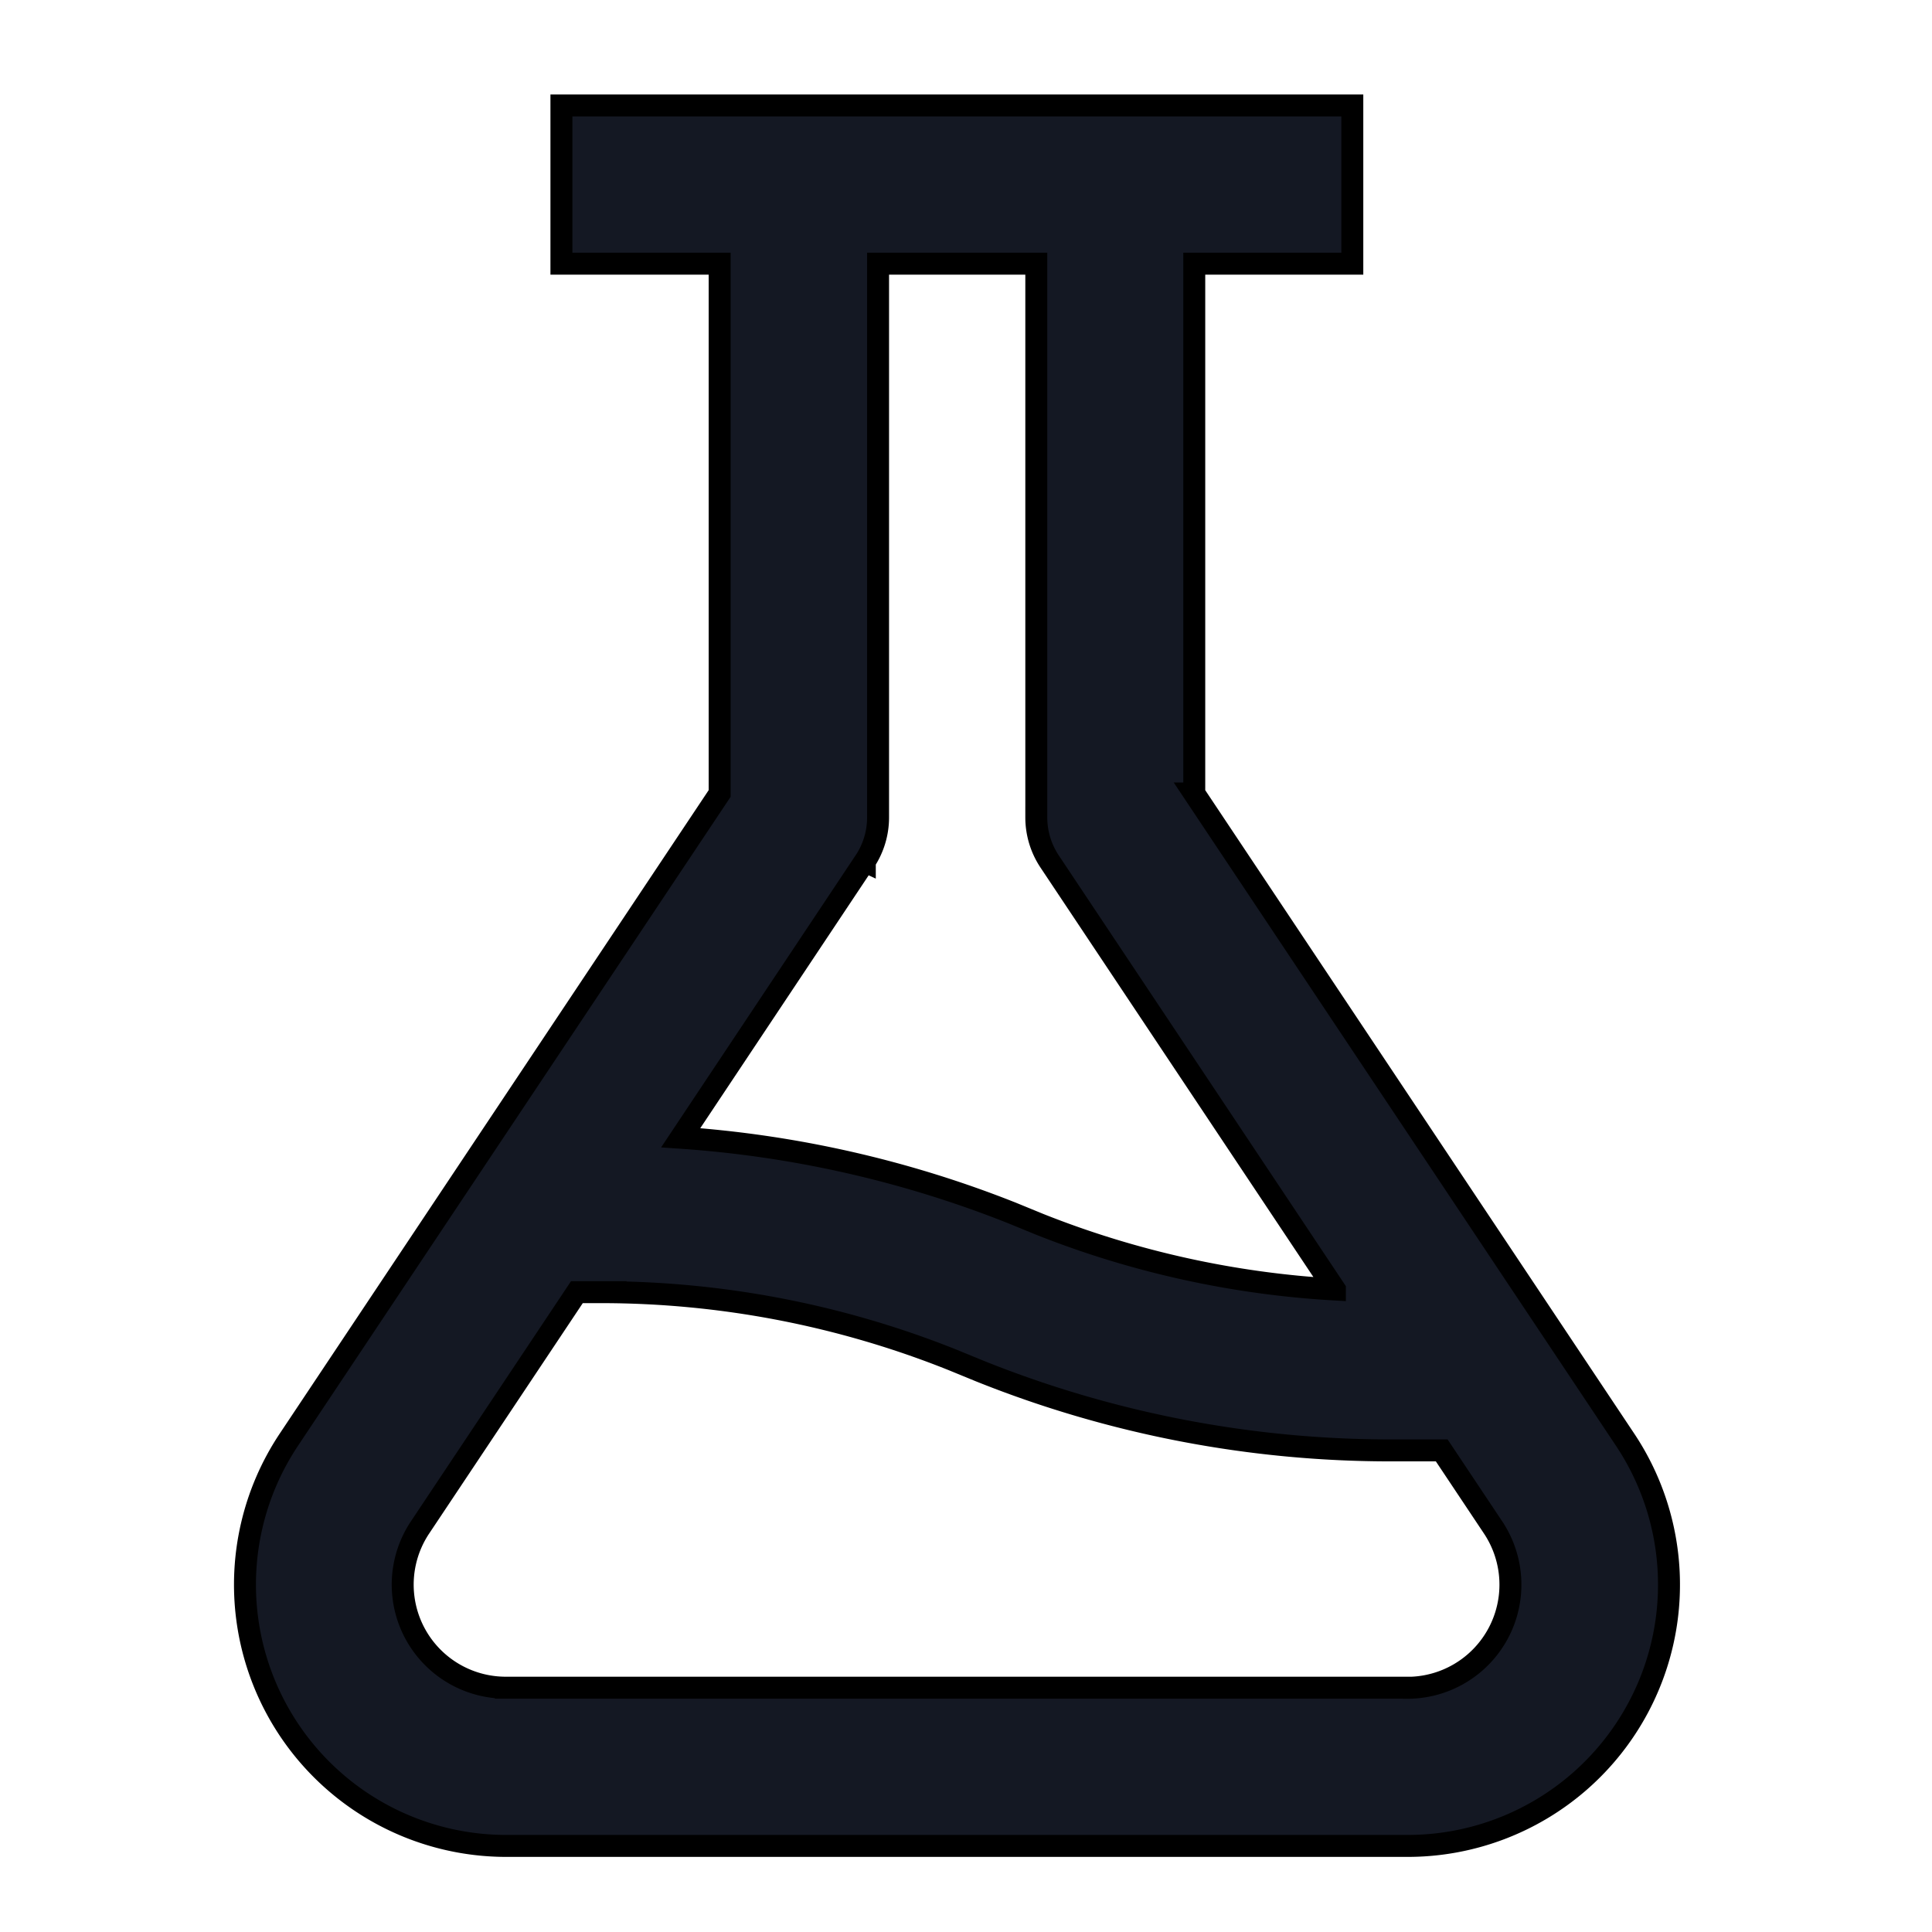 <?xml version="1.0" encoding="UTF-8"?> <svg xmlns="http://www.w3.org/2000/svg" width="88" height="88"><g><title>Layer 1</title><path stroke="null" id="svg_8" fill="#141823" d="m54.397,36.142l0,-24.131l7.199,0l0,-7.207l-36.024,0l0,7.207l7.207,0l0,24.131l-19.621,29.433a11.901,11.901 0 0 0 9.904,18.504l41.059,0a11.901,11.901 0 0 0 9.9,-18.504l-19.625,-29.433zm-15.006,3.093a3.622,3.622 0 0 0 0.604,-2.001l0,-25.223l7.207,0l0,25.223a3.622,3.622 0 0 0 0.604,2.001l12.997,19.5a43.031,43.031 0 0 1 -13.435,-2.964l-1.251,-0.513a50.088,50.088 0 0 0 -15.111,-3.435l8.383,-12.589zm24.706,37.637l-41.059,0a4.694,4.694 0 0 1 -3.906,-7.299l7.145,-10.717l1.063,0a43.127,43.127 0 0 1 16.057,3.089l1.251,0.513a50.267,50.267 0 0 0 18.758,3.606l2.263,0l2.343,3.514a4.698,4.698 0 0 1 -3.91,7.299l-0.004,-0.004z"></path></g></svg> 